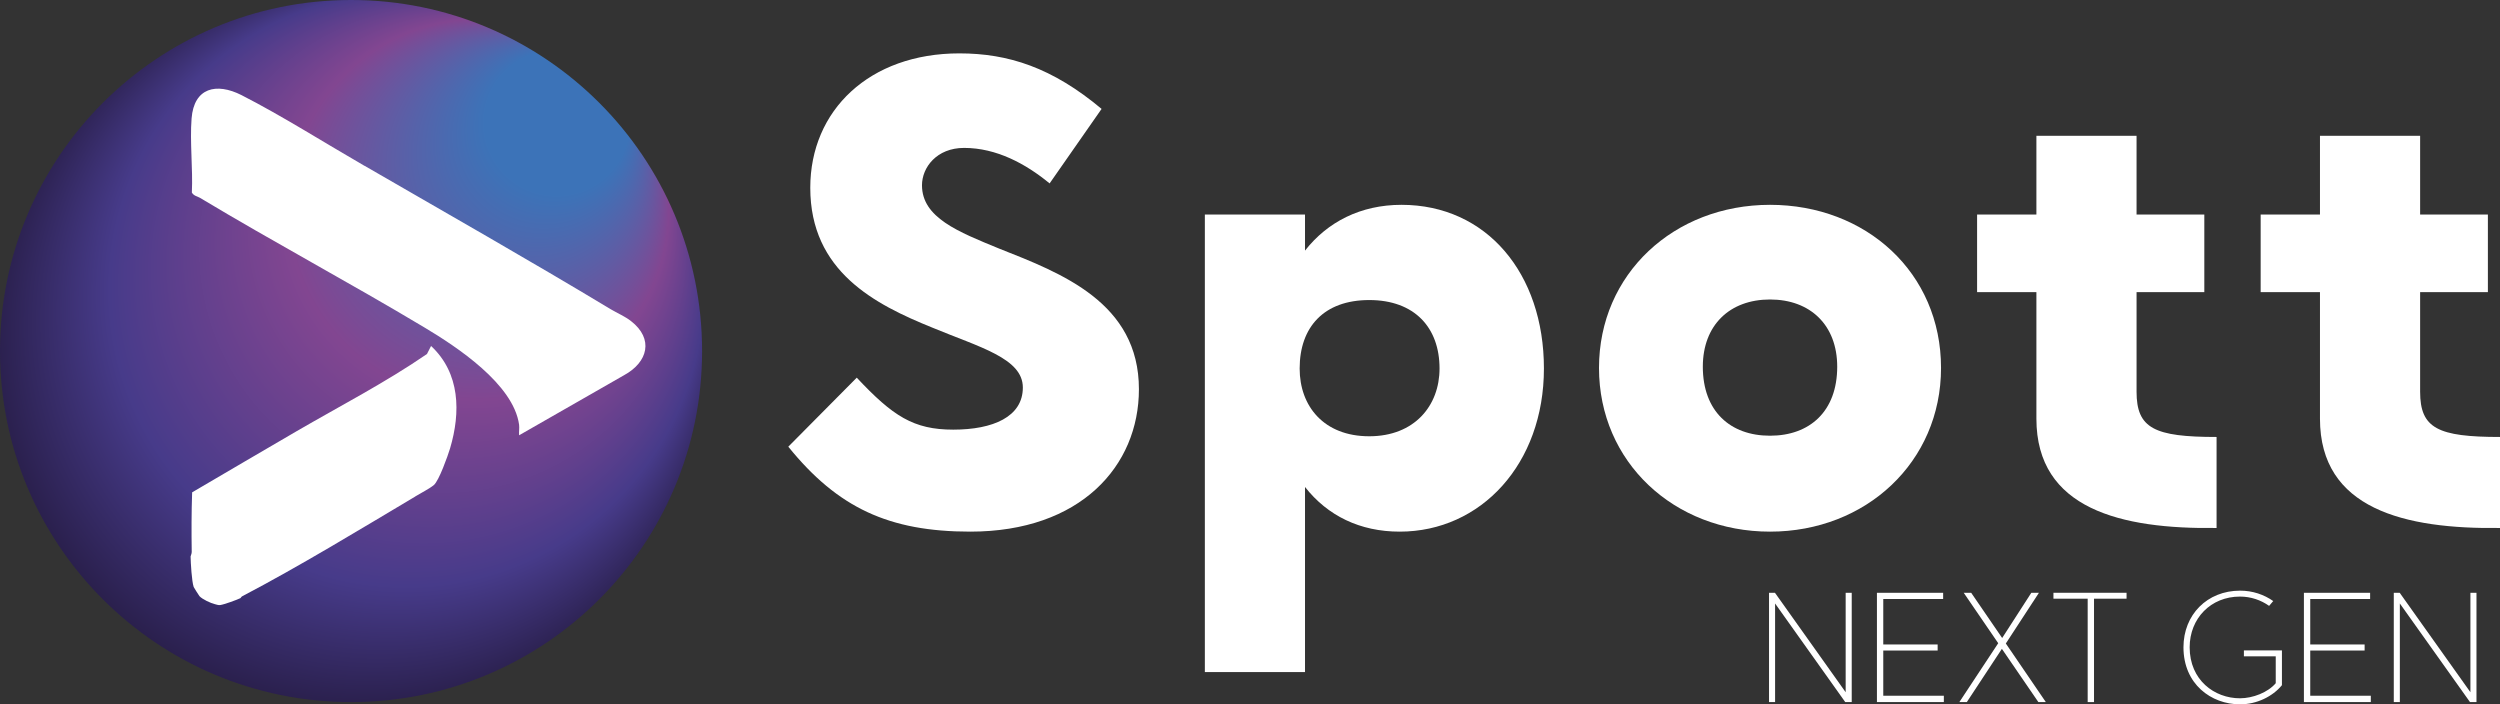 <svg xmlns="http://www.w3.org/2000/svg" xmlns:xlink="http://www.w3.org/1999/xlink" id="Capa_2" data-name="Capa 2" viewBox="0 0 177.47 50"><rect x="0" y="0" width="177.47" height="50" fill="#333333" stroke="none"/><defs><style>      .cls-1 {        fill: #fff;      }      .cls-2 {        fill: url(#Degradado_sin_nombre_15);      }    </style><radialGradient id="Degradado_sin_nombre_15" data-name="Degradado sin nombre 15" cx="24.92" cy="24.92" fx="43.01" fy="4.85" r="27.02" gradientUnits="userSpaceOnUse"><stop offset="0" stop-color="#3c73b8"></stop><stop offset=".19" stop-color="#3c73b8"></stop><stop offset=".5" stop-color="#824691"></stop><stop offset=".78" stop-color="#473b8a"></stop><stop offset="1" stop-color="#241a40"></stop></radialGradient></defs><g id="Dise&#xF1;o"><g><g><path class="cls-1" d="M78.2,7.73l-3.69,5.29c-1.69-1.39-3.77-2.52-6.07-2.52-1.95,0-2.99,1.39-2.99,2.65,0,2.3,2.56,3.3,5.51,4.51,4.38,1.73,9.89,3.82,9.89,9.97,0,5.46-4.16,10.11-11.97,10.11-5.77,0-9.41-1.69-12.92-6.03l4.86-4.9c2.56,2.73,4.03,3.69,6.85,3.69s4.94-.91,4.94-2.99-3.08-2.86-6.42-4.25c-4.08-1.65-8.67-3.99-8.67-9.93,0-5.51,4.21-9.54,10.58-9.54,3.47,0,6.59,1,10.11,3.95Z"></path><path class="cls-1" d="M109.6,26.16c0,6.77-4.47,11.58-10.24,11.58-2.82,0-5.12-1.13-6.72-3.17v13.14h-7.11V15.23h7.11v2.56c1.6-2.04,3.95-3.25,6.85-3.25,6.03,0,10.11,4.86,10.11,11.62ZM102.19,26.16c0-2.91-1.78-4.86-4.99-4.86s-4.94,1.91-4.94,4.86c0,2.69,1.73,4.81,4.94,4.81s4.99-2.17,4.99-4.81Z"></path><path class="cls-1" d="M137.79,26.12c0,6.68-5.33,11.62-12.14,11.62s-12.14-4.94-12.14-11.62,5.33-11.58,12.14-11.58,12.14,4.81,12.14,11.58ZM120.88,26.03c0,3.17,1.95,4.9,4.77,4.9s4.77-1.73,4.77-4.9c0-2.95-1.91-4.77-4.77-4.77s-4.77,1.82-4.77,4.77Z"></path><path class="cls-1" d="M156.48,15.23v5.51h-4.81v7.07c0,2.6,1.26,3.21,5.68,3.21v6.46c-6.77.09-12.79-1.34-12.79-7.76v-8.98h-4.21v-5.51h4.21v-5.59h7.11v5.59h4.81Z"></path><path class="cls-1" d="M176.61,15.23v5.51h-4.81v7.07c0,2.6,1.26,3.21,5.68,3.21v6.46c-6.77.09-12.79-1.34-12.79-7.76v-8.98h-4.21v-5.51h4.21v-5.59h7.11v5.59h4.81Z"></path></g><g><path class="cls-1" d="M130.99,49.84l-4.98-7v7h-.43v-7.76h.42l5.02,7.06v-7.06h.43v7.76h-.46Z"></path><path class="cls-1" d="M137.98,49.84h-4.74v-7.76h4.7v.44h-4.25v3.23h3.86v.43h-3.86v3.21h4.3v.44Z"></path><path class="cls-1" d="M142.11,46.06l-2.49,3.78h-.53l2.76-4.18-2.45-3.58h.53l2.2,3.21,2.07-3.21h.54l-2.35,3.6,2.84,4.16h-.53l-2.59-3.78Z"></path><path class="cls-1" d="M148.65,42.5v7.34h-.45v-7.34h-2.43v-.42h5.19v.42h-2.31Z"></path><path class="cls-1" d="M161.37,42.67l-.29.34c-.58-.41-1.29-.66-2.07-.66-2.07,0-3.57,1.55-3.57,3.6,0,2.33,1.76,3.62,3.57,3.62.92,0,1.99-.42,2.54-1.07v-1.91h-2.26v-.42h2.7v2.47c-.66.81-1.8,1.36-2.97,1.36-2.06,0-4.02-1.44-4.02-4.05,0-2.31,1.68-4.02,4.02-4.02.88,0,1.69.27,2.37.75Z"></path><path class="cls-1" d="M168.29,49.84h-4.74v-7.76h4.7v.44h-4.25v3.23h3.86v.43h-3.86v3.21h4.3v.44Z"></path><path class="cls-1" d="M175.34,49.84l-4.98-7v7h-.43v-7.76h.42l5.02,7.06v-7.06h.43v7.76h-.46Z"></path></g><g><circle class="cls-2" cx="24.92" cy="24.92" r="24.92"></circle><g><path class="cls-1" d="M29.49,35.24c-3.95,2.35-8.25,4.97-12.3,7.09-.06.03-.1.12-.12.13-.27.13-1.15.45-1.43.49-.15.02-.24-.03-.38-.06-.3-.07-.9-.35-1.1-.57-.03-.03-.4-.62-.41-.65-.14-.42-.21-1.69-.22-2.17,0-.04.08-.18.08-.32-.02-1.41-.02-2.82.03-4.23,2.47-1.44,4.93-2.9,7.4-4.33,3.1-1.8,6.33-3.47,9.27-5.49l.29-.57c2.07,1.93,2.11,4.71,1.35,7.27-.16.53-.79,2.3-1.15,2.6-.29.25-.96.59-1.32.81Z"></path><path class="cls-1" d="M25.88,11.77c5.81,3.36,11.71,6.71,17.47,10.18.45.27,1.02.51,1.44.84,1.64,1.27,1.2,2.92-.48,3.84l-7.46,4.27c-.02-.25.03-.51,0-.75-.4-2.88-4.42-5.53-6.73-6.91-5.26-3.15-10.67-6.04-15.93-9.2-.19-.11-.43-.13-.57-.37.08-1.71-.15-3.58-.02-5.26.17-2.19,1.76-2.56,3.54-1.66,2.86,1.46,5.92,3.4,8.73,5.02Z"></path></g></g></g></g></svg>
